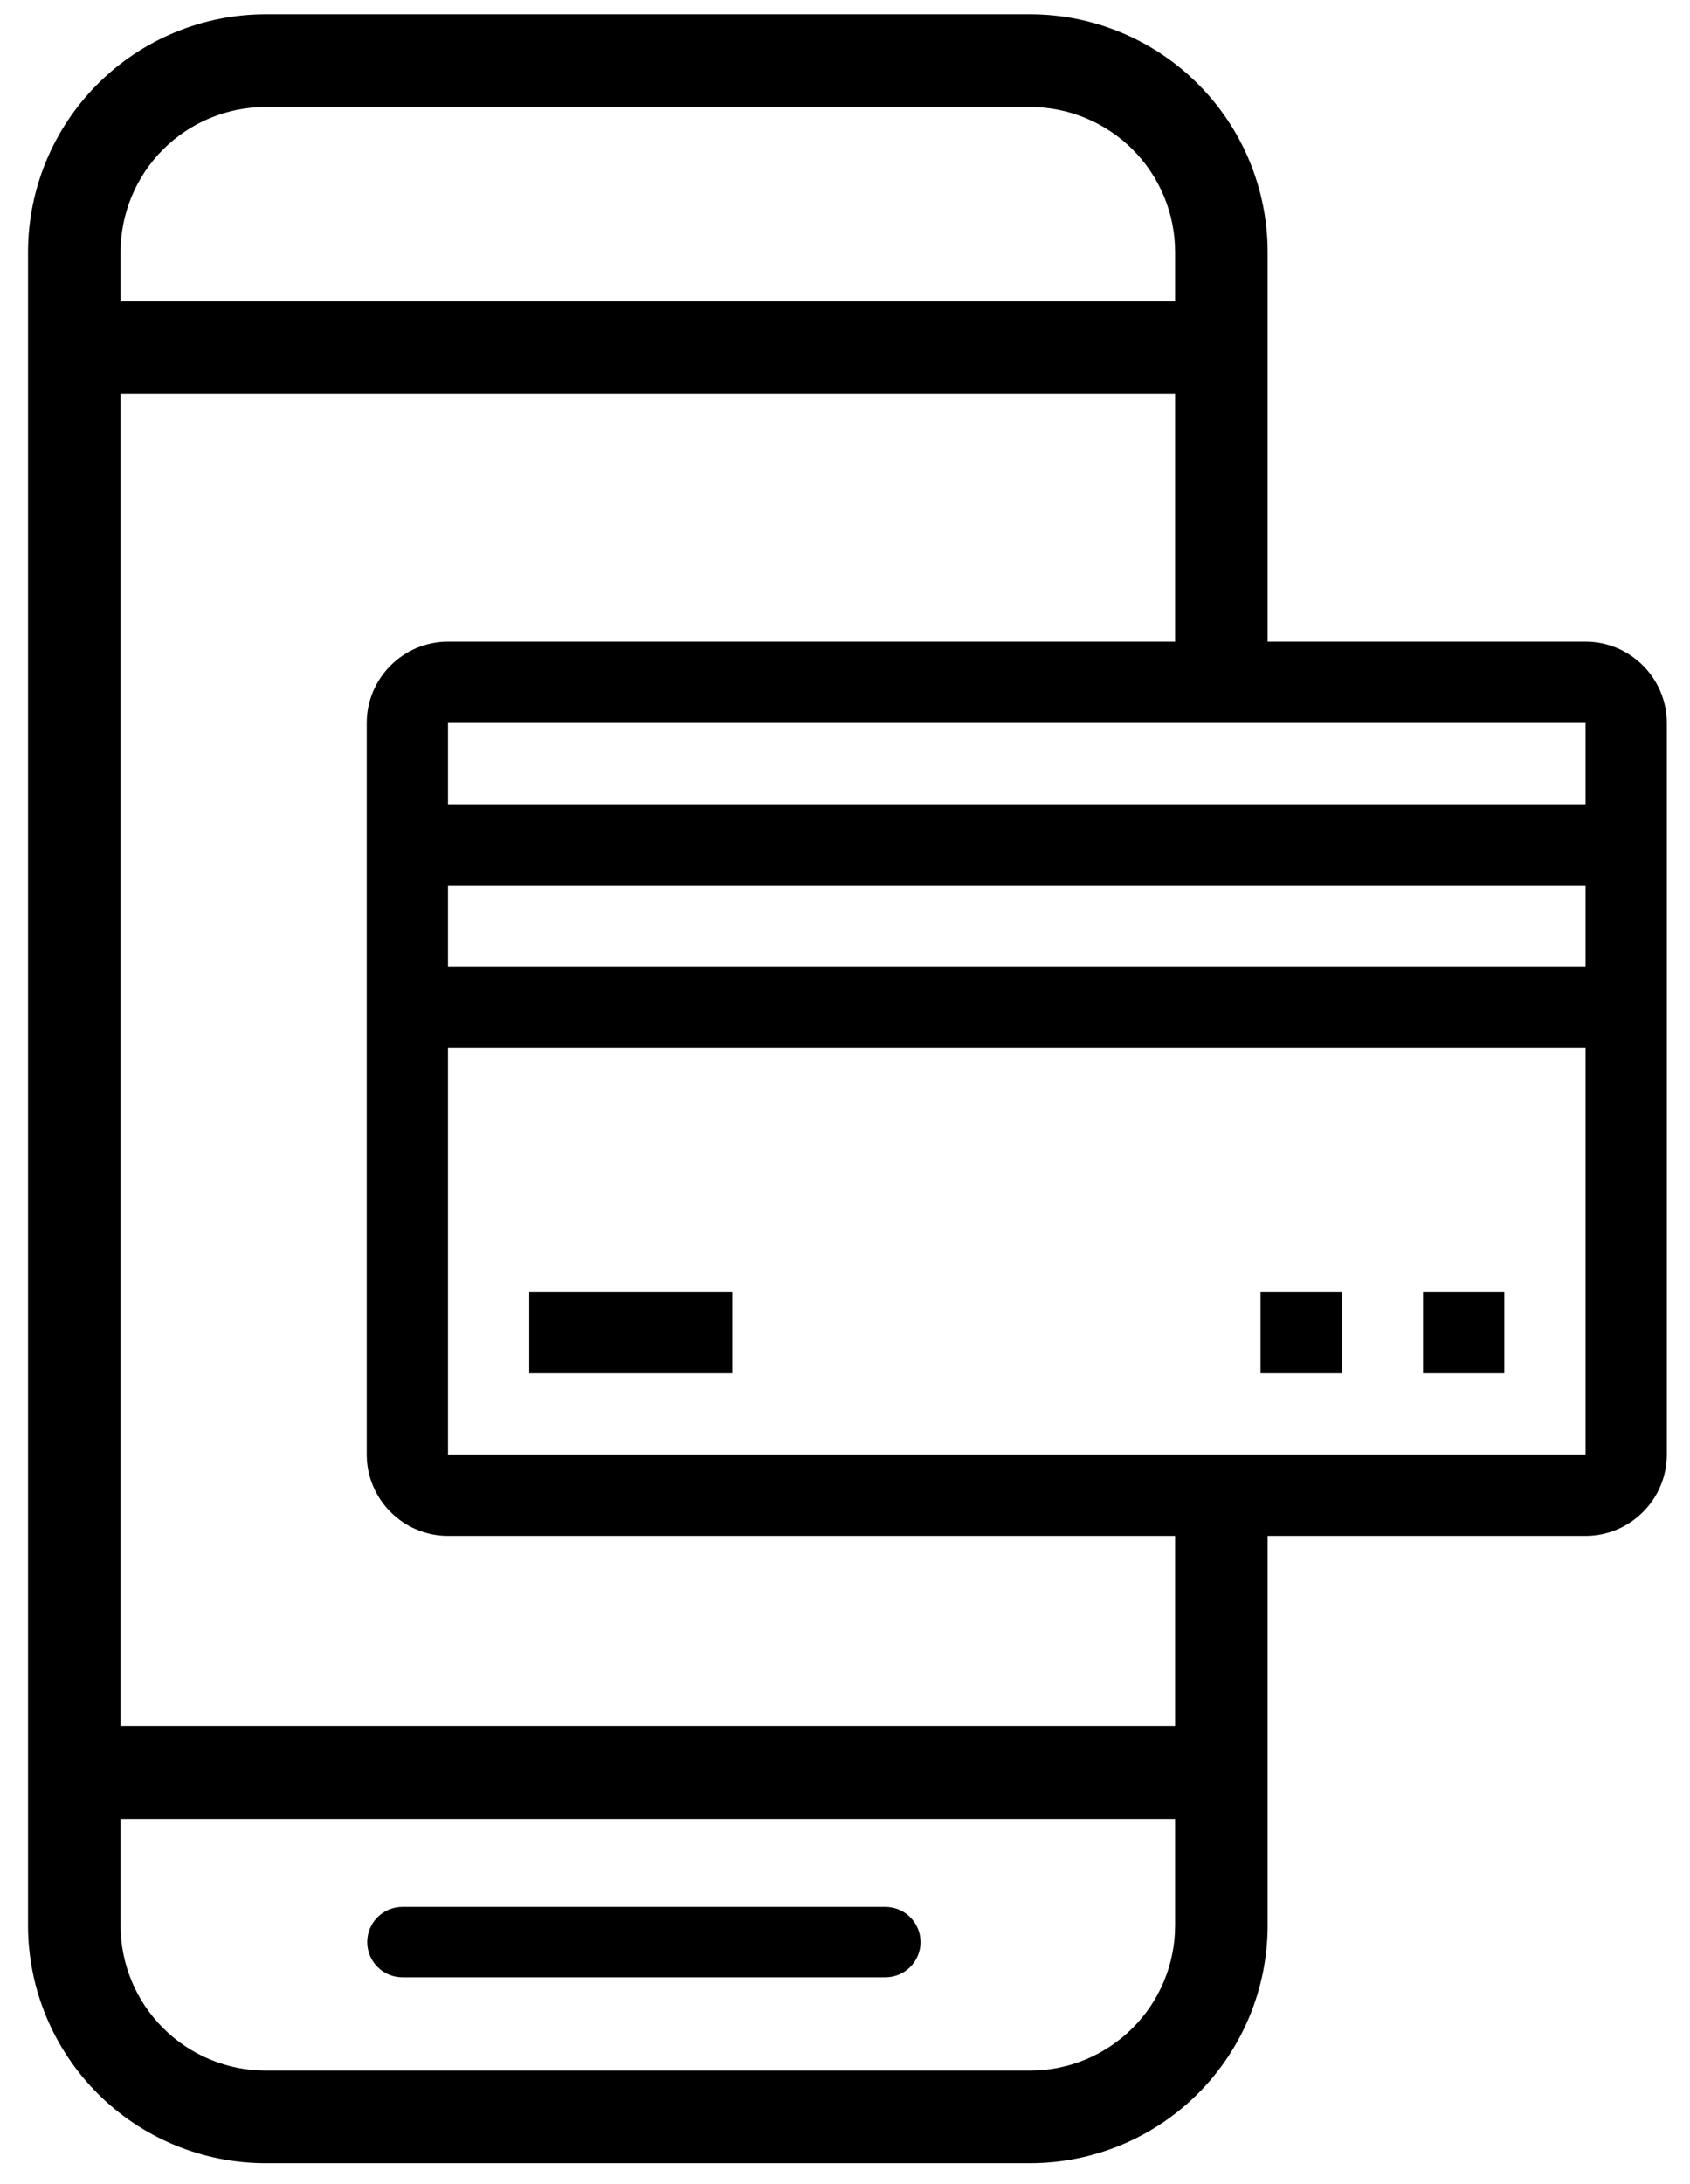 <svg width="24" height="31" viewBox="0 0 24 31" fill="none" xmlns="http://www.w3.org/2000/svg">
<path fill-rule="evenodd" clip-rule="evenodd" d="M5.215 27.565C5.215 27.289 5.439 27.065 5.715 27.065H12.573C12.849 27.065 13.073 27.289 13.073 27.565C13.073 27.841 12.849 28.065 12.573 28.065H5.715C5.439 28.065 5.215 27.841 5.215 27.565Z" fill="black"/>
<path d="M10.4 18.338H7.516V19.492H10.4V18.338Z" fill="black"/>
<path d="M21.363 18.338H20.209V19.492H21.363V18.338Z" fill="black"/>
<path d="M17.901 18.338H19.055V19.492H17.901V18.338Z" fill="black"/>
<path fill-rule="evenodd" clip-rule="evenodd" d="M3.77 0.203H14.63C15.524 0.204 16.381 0.56 17.013 1.192C17.645 1.824 18.001 2.681 18.002 3.575V9.107H22.517C23.151 9.107 23.671 9.626 23.671 10.261V20.646C23.671 21.281 23.151 21.8 22.517 21.8H18.002V27.331C18.001 28.225 17.645 29.082 17.013 29.715C16.381 30.347 15.524 30.702 14.63 30.703H3.77C2.876 30.702 2.019 30.347 1.387 29.715C0.755 29.082 0.399 28.225 0.398 27.331V3.576C0.399 2.682 0.755 1.824 1.387 1.192C2.019 0.56 2.876 0.204 3.77 0.203ZM16.688 21.8H6.362C5.727 21.8 5.208 21.281 5.208 20.646V10.261C5.208 9.626 5.727 9.107 6.362 9.107H16.688V5.59H1.712V24.502H16.688V21.8ZM14.63 1.518H3.77C3.225 1.519 2.702 1.736 2.316 2.121C1.93 2.507 1.713 3.03 1.712 3.576V4.276H16.688V3.576C16.687 3.03 16.47 2.507 16.084 2.121C15.698 1.736 15.175 1.519 14.63 1.518ZM1.712 25.817L1.712 27.331C1.713 27.877 1.93 28.4 2.316 28.785C2.702 29.171 3.225 29.388 3.77 29.389H14.63C15.175 29.388 15.698 29.171 16.084 28.785C16.47 28.4 16.687 27.877 16.688 27.331V25.817H1.712ZM6.362 10.261H22.517V11.415H6.362V10.261ZM6.362 12.569H22.517V13.723H6.362V12.569ZM6.362 20.646V14.877H22.517V20.646H6.362Z" fill="black"/>
</svg>
